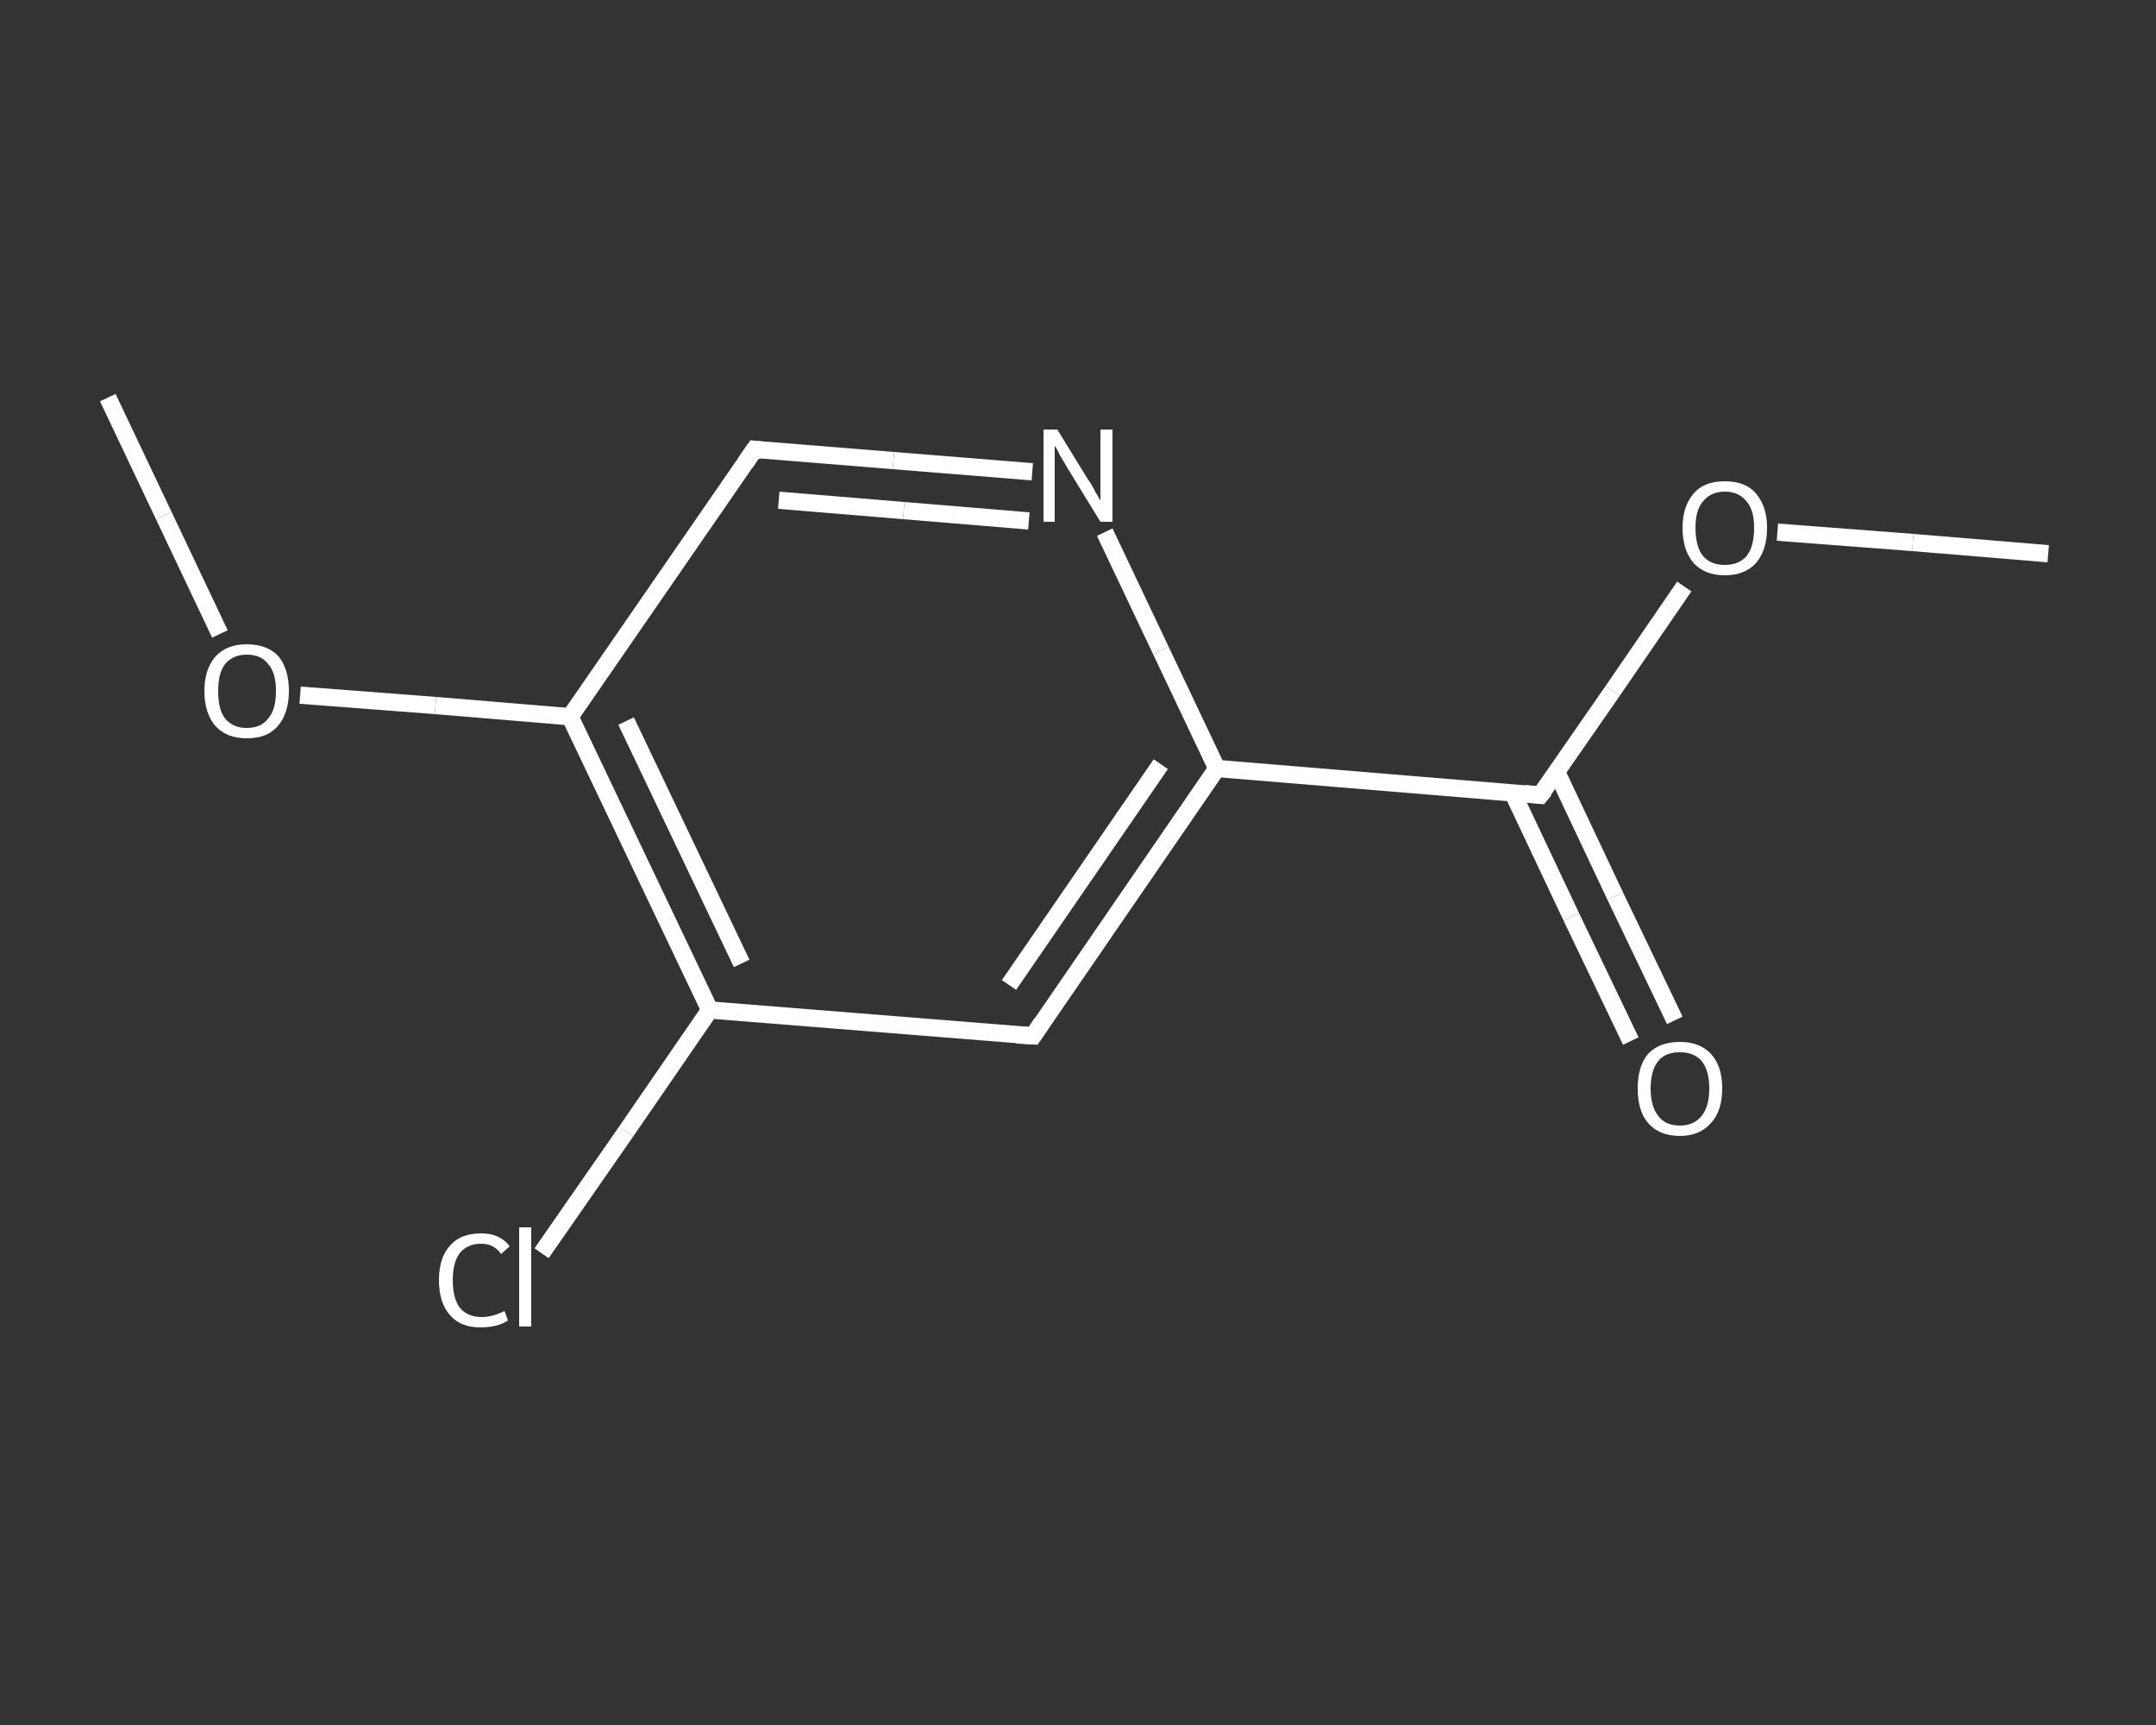 <?xml version='1.0' encoding='iso-8859-1'?>
<svg version='1.1' baseProfile='full'
              xmlns='http://www.w3.org/2000/svg'
                      xmlns:rdkit='http://www.rdkit.org/xml'
                      xmlns:xlink='http://www.w3.org/1999/xlink'
                  xml:space='preserve'
width='250px' height='200px' viewBox='0 0 250 200'>
<rect x="0" y="0" width="250" height="200" fill="#333333" stroke="none"/>
<!-- END OF HEADER -->
<rect style='opacity:1.0;fill:transparent;stroke:none' width='250.0' height='200.0' x='0.0' y='0.0'> </rect>
<path class='bond-0 atom-0 atom-1' d='M 237.5,64.2 L 221.8,62.9' style='fill:none;fill-rule:evenodd;stroke:#FFFFFF;stroke-width:2.0px;stroke-linecap:butt;stroke-linejoin:miter;stroke-opacity:1' />
<path class='bond-0 atom-0 atom-1' d='M 221.8,62.9 L 206.1,61.7' style='fill:none;fill-rule:evenodd;stroke:#FFFFFF;stroke-width:2.0px;stroke-linecap:butt;stroke-linejoin:miter;stroke-opacity:1' />
<path class='bond-1 atom-1 atom-2' d='M 195.3,68.0 L 187.0,80.1' style='fill:none;fill-rule:evenodd;stroke:#FFFFFF;stroke-width:2.0px;stroke-linecap:butt;stroke-linejoin:miter;stroke-opacity:1' />
<path class='bond-1 atom-1 atom-2' d='M 187.0,80.1 L 178.6,92.2' style='fill:none;fill-rule:evenodd;stroke:#FFFFFF;stroke-width:2.0px;stroke-linecap:butt;stroke-linejoin:miter;stroke-opacity:1' />
<path class='bond-2 atom-2 atom-3' d='M 175.4,91.9 L 182.2,106.3' style='fill:none;fill-rule:evenodd;stroke:#FFFFFF;stroke-width:2.0px;stroke-linecap:butt;stroke-linejoin:miter;stroke-opacity:1' />
<path class='bond-2 atom-2 atom-3' d='M 182.2,106.3 L 189.1,120.7' style='fill:none;fill-rule:evenodd;stroke:#FFFFFF;stroke-width:2.0px;stroke-linecap:butt;stroke-linejoin:miter;stroke-opacity:1' />
<path class='bond-2 atom-2 atom-3' d='M 180.5,89.5 L 187.3,103.9' style='fill:none;fill-rule:evenodd;stroke:#FFFFFF;stroke-width:2.0px;stroke-linecap:butt;stroke-linejoin:miter;stroke-opacity:1' />
<path class='bond-2 atom-2 atom-3' d='M 187.3,103.9 L 194.2,118.3' style='fill:none;fill-rule:evenodd;stroke:#FFFFFF;stroke-width:2.0px;stroke-linecap:butt;stroke-linejoin:miter;stroke-opacity:1' />
<path class='bond-3 atom-2 atom-4' d='M 178.6,92.2 L 141.1,89.1' style='fill:none;fill-rule:evenodd;stroke:#FFFFFF;stroke-width:2.0px;stroke-linecap:butt;stroke-linejoin:miter;stroke-opacity:1' />
<path class='bond-4 atom-4 atom-5' d='M 141.1,89.1 L 119.8,120.1' style='fill:none;fill-rule:evenodd;stroke:#FFFFFF;stroke-width:2.0px;stroke-linecap:butt;stroke-linejoin:miter;stroke-opacity:1' />
<path class='bond-4 atom-4 atom-5' d='M 134.6,88.6 L 117.0,114.2' style='fill:none;fill-rule:evenodd;stroke:#FFFFFF;stroke-width:2.0px;stroke-linecap:butt;stroke-linejoin:miter;stroke-opacity:1' />
<path class='bond-5 atom-5 atom-6' d='M 119.8,120.1 L 82.3,117.1' style='fill:none;fill-rule:evenodd;stroke:#FFFFFF;stroke-width:2.0px;stroke-linecap:butt;stroke-linejoin:miter;stroke-opacity:1' />
<path class='bond-6 atom-6 atom-7' d='M 82.3,117.1 L 72.6,131.2' style='fill:none;fill-rule:evenodd;stroke:#FFFFFF;stroke-width:2.0px;stroke-linecap:butt;stroke-linejoin:miter;stroke-opacity:1' />
<path class='bond-6 atom-6 atom-7' d='M 72.6,131.2 L 62.8,145.3' style='fill:none;fill-rule:evenodd;stroke:#FFFFFF;stroke-width:2.0px;stroke-linecap:butt;stroke-linejoin:miter;stroke-opacity:1' />
<path class='bond-7 atom-6 atom-8' d='M 82.3,117.1 L 66.1,83.1' style='fill:none;fill-rule:evenodd;stroke:#FFFFFF;stroke-width:2.0px;stroke-linecap:butt;stroke-linejoin:miter;stroke-opacity:1' />
<path class='bond-7 atom-6 atom-8' d='M 86.0,111.7 L 72.6,83.6' style='fill:none;fill-rule:evenodd;stroke:#FFFFFF;stroke-width:2.0px;stroke-linecap:butt;stroke-linejoin:miter;stroke-opacity:1' />
<path class='bond-8 atom-8 atom-9' d='M 66.1,83.1 L 50.5,81.8' style='fill:none;fill-rule:evenodd;stroke:#FFFFFF;stroke-width:2.0px;stroke-linecap:butt;stroke-linejoin:miter;stroke-opacity:1' />
<path class='bond-8 atom-8 atom-9' d='M 50.5,81.8 L 34.8,80.6' style='fill:none;fill-rule:evenodd;stroke:#FFFFFF;stroke-width:2.0px;stroke-linecap:butt;stroke-linejoin:miter;stroke-opacity:1' />
<path class='bond-9 atom-9 atom-10' d='M 25.5,73.5 L 19.0,59.8' style='fill:none;fill-rule:evenodd;stroke:#FFFFFF;stroke-width:2.0px;stroke-linecap:butt;stroke-linejoin:miter;stroke-opacity:1' />
<path class='bond-9 atom-9 atom-10' d='M 19.0,59.8 L 12.5,46.1' style='fill:none;fill-rule:evenodd;stroke:#FFFFFF;stroke-width:2.0px;stroke-linecap:butt;stroke-linejoin:miter;stroke-opacity:1' />
<path class='bond-10 atom-8 atom-11' d='M 66.1,83.1 L 87.5,52.1' style='fill:none;fill-rule:evenodd;stroke:#FFFFFF;stroke-width:2.0px;stroke-linecap:butt;stroke-linejoin:miter;stroke-opacity:1' />
<path class='bond-11 atom-11 atom-12' d='M 87.5,52.1 L 103.6,53.4' style='fill:none;fill-rule:evenodd;stroke:#FFFFFF;stroke-width:2.0px;stroke-linecap:butt;stroke-linejoin:miter;stroke-opacity:1' />
<path class='bond-11 atom-11 atom-12' d='M 103.6,53.4 L 119.7,54.7' style='fill:none;fill-rule:evenodd;stroke:#FFFFFF;stroke-width:2.0px;stroke-linecap:butt;stroke-linejoin:miter;stroke-opacity:1' />
<path class='bond-11 atom-11 atom-12' d='M 90.3,58.0 L 104.8,59.2' style='fill:none;fill-rule:evenodd;stroke:#FFFFFF;stroke-width:2.0px;stroke-linecap:butt;stroke-linejoin:miter;stroke-opacity:1' />
<path class='bond-11 atom-11 atom-12' d='M 104.8,59.2 L 119.3,60.4' style='fill:none;fill-rule:evenodd;stroke:#FFFFFF;stroke-width:2.0px;stroke-linecap:butt;stroke-linejoin:miter;stroke-opacity:1' />
<path class='bond-12 atom-12 atom-4' d='M 128.1,61.7 L 134.6,75.4' style='fill:none;fill-rule:evenodd;stroke:#FFFFFF;stroke-width:2.0px;stroke-linecap:butt;stroke-linejoin:miter;stroke-opacity:1' />
<path class='bond-12 atom-12 atom-4' d='M 134.6,75.4 L 141.1,89.1' style='fill:none;fill-rule:evenodd;stroke:#FFFFFF;stroke-width:2.0px;stroke-linecap:butt;stroke-linejoin:miter;stroke-opacity:1' />
<path d='M 179.1,91.6 L 178.6,92.2 L 176.8,92.0' style='fill:none;stroke:#FFFFFF;stroke-width:2.0px;stroke-linecap:butt;stroke-linejoin:miter;stroke-opacity:1;' />
<path d='M 120.8,118.6 L 119.8,120.1 L 117.9,120.0' style='fill:none;stroke:#FFFFFF;stroke-width:2.0px;stroke-linecap:butt;stroke-linejoin:miter;stroke-opacity:1;' />
<path d='M 86.4,53.7 L 87.5,52.1 L 88.3,52.2' style='fill:none;stroke:#FFFFFF;stroke-width:2.0px;stroke-linecap:butt;stroke-linejoin:miter;stroke-opacity:1;' />
<path class='atom-1' d='M 195.1 61.2
Q 195.1 58.7, 196.4 57.2
Q 197.6 55.8, 200.0 55.8
Q 202.4 55.8, 203.6 57.2
Q 204.9 58.7, 204.9 61.2
Q 204.9 63.8, 203.6 65.3
Q 202.3 66.7, 200.0 66.7
Q 197.7 66.7, 196.4 65.3
Q 195.1 63.8, 195.1 61.2
M 200.0 65.5
Q 201.6 65.5, 202.5 64.5
Q 203.4 63.4, 203.4 61.2
Q 203.4 59.1, 202.5 58.1
Q 201.6 57.0, 200.0 57.0
Q 198.4 57.0, 197.5 58.1
Q 196.6 59.1, 196.6 61.2
Q 196.6 63.4, 197.5 64.5
Q 198.4 65.5, 200.0 65.5
' fill='#FFFFFF'/>
<path class='atom-3' d='M 189.9 126.2
Q 189.9 123.6, 191.1 122.2
Q 192.4 120.8, 194.8 120.8
Q 197.1 120.8, 198.4 122.2
Q 199.7 123.6, 199.7 126.2
Q 199.7 128.8, 198.4 130.2
Q 197.1 131.7, 194.8 131.7
Q 192.4 131.7, 191.1 130.2
Q 189.9 128.8, 189.9 126.2
M 194.8 130.5
Q 196.4 130.5, 197.3 129.4
Q 198.2 128.3, 198.2 126.2
Q 198.2 124.1, 197.3 123.0
Q 196.4 122.0, 194.8 122.0
Q 193.1 122.0, 192.3 123.0
Q 191.4 124.1, 191.4 126.2
Q 191.4 128.3, 192.3 129.4
Q 193.1 130.5, 194.8 130.5
' fill='#FFFFFF'/>
<path class='atom-7' d='M 50.9 148.4
Q 50.9 145.8, 52.2 144.4
Q 53.4 143.0, 55.8 143.0
Q 58.0 143.0, 59.1 144.5
L 58.1 145.4
Q 57.3 144.2, 55.8 144.2
Q 54.2 144.2, 53.3 145.3
Q 52.5 146.4, 52.5 148.4
Q 52.5 150.5, 53.3 151.6
Q 54.2 152.7, 55.9 152.7
Q 57.1 152.7, 58.5 152.0
L 58.9 153.1
Q 58.3 153.5, 57.5 153.7
Q 56.7 153.9, 55.7 153.9
Q 53.4 153.9, 52.2 152.5
Q 50.9 151.1, 50.9 148.4
' fill='#FFFFFF'/>
<path class='atom-7' d='M 60.2 142.3
L 61.6 142.3
L 61.6 153.8
L 60.2 153.8
L 60.2 142.3
' fill='#FFFFFF'/>
<path class='atom-9' d='M 23.7 80.1
Q 23.7 77.6, 25.0 76.1
Q 26.3 74.7, 28.6 74.7
Q 31.0 74.7, 32.3 76.1
Q 33.5 77.6, 33.5 80.1
Q 33.5 82.7, 32.2 84.2
Q 31.0 85.6, 28.6 85.6
Q 26.3 85.6, 25.0 84.2
Q 23.7 82.7, 23.7 80.1
M 28.6 84.4
Q 30.3 84.4, 31.1 83.3
Q 32.0 82.3, 32.0 80.1
Q 32.0 78.0, 31.1 77.0
Q 30.3 75.9, 28.6 75.9
Q 27.0 75.9, 26.1 77.0
Q 25.3 78.0, 25.3 80.1
Q 25.3 82.3, 26.1 83.3
Q 27.0 84.4, 28.6 84.4
' fill='#FFFFFF'/>
<path class='atom-12' d='M 122.6 49.8
L 126.1 55.5
Q 126.5 56.0, 127.0 57.0
Q 127.6 58.0, 127.6 58.1
L 127.6 49.8
L 129.0 49.8
L 129.0 60.5
L 127.6 60.5
L 123.8 54.3
Q 123.4 53.6, 122.9 52.8
Q 122.5 51.9, 122.3 51.7
L 122.3 60.5
L 121.0 60.5
L 121.0 49.8
L 122.6 49.8
' fill='#FFFFFF'/>
</svg>
